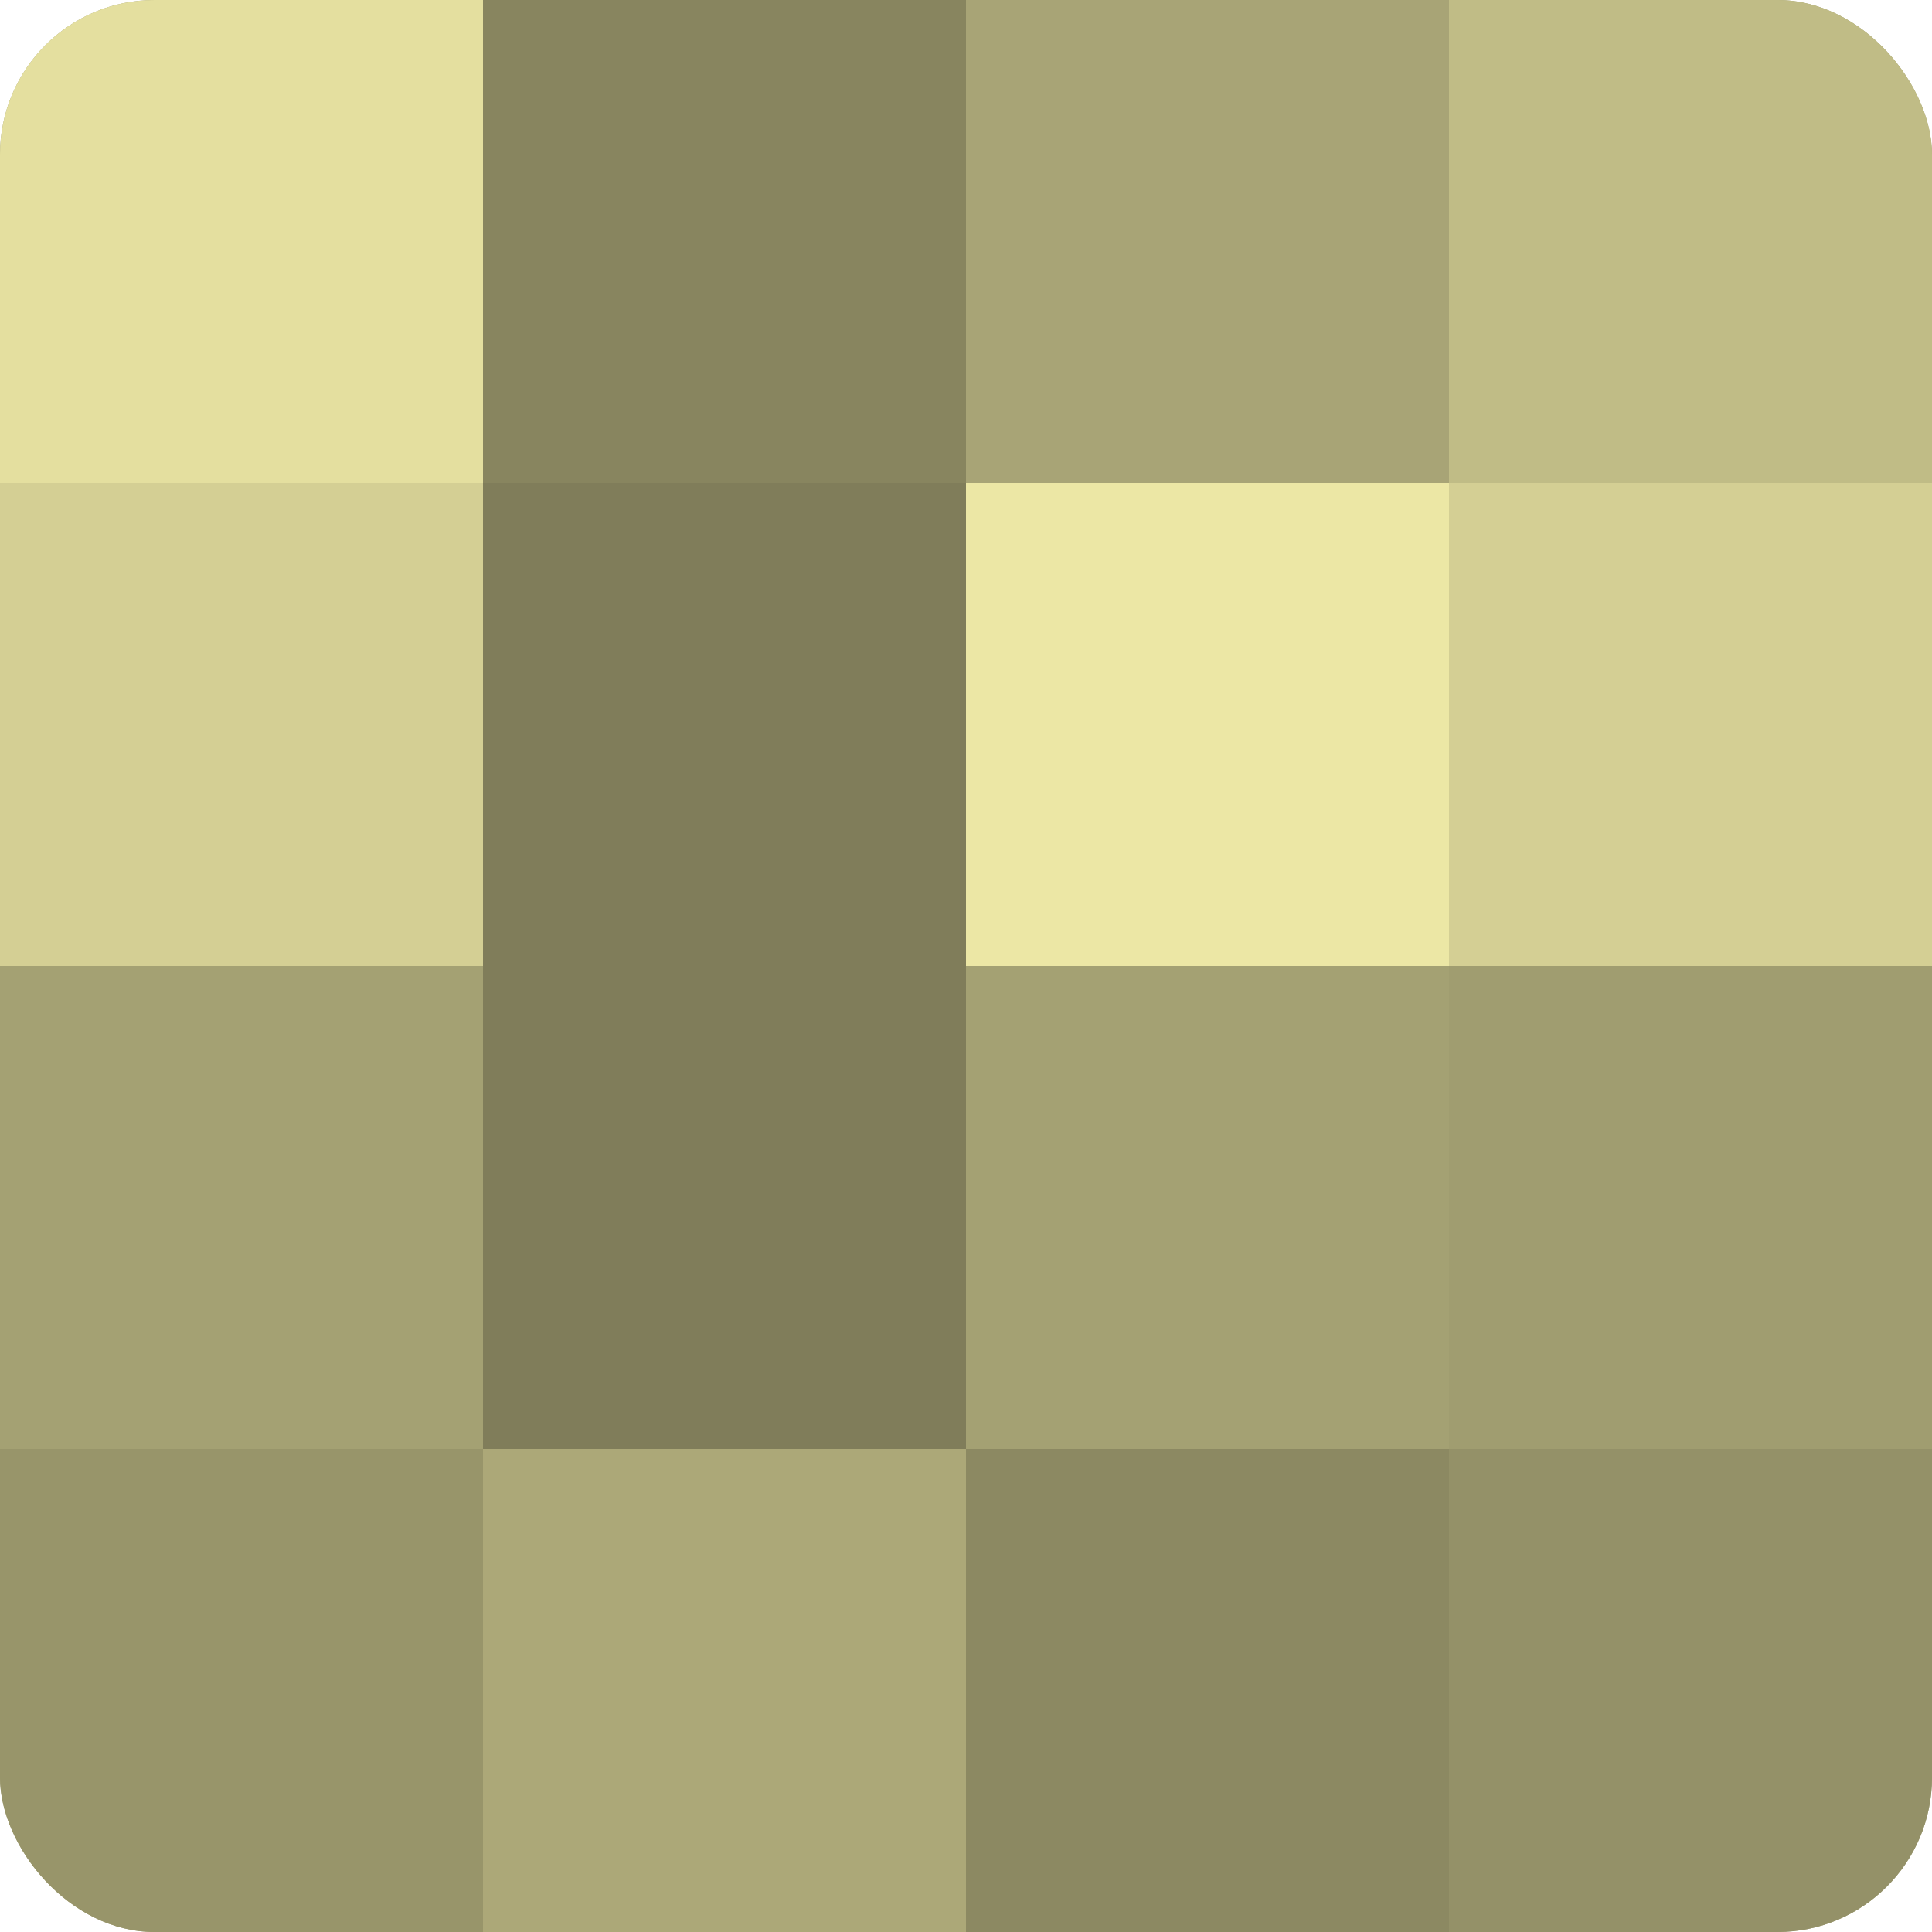 <?xml version="1.0" encoding="UTF-8"?>
<svg xmlns="http://www.w3.org/2000/svg" width="60" height="60" viewBox="0 0 100 100" preserveAspectRatio="xMidYMid meet"><defs><clipPath id="c" width="100" height="100"><rect width="100" height="100" rx="8" ry="8"/></clipPath></defs><g clip-path="url(#c)"><rect width="100" height="100" fill="#a09d70"/><rect width="25" height="25" fill="#e4df9f"/><rect y="25" width="25" height="25" fill="#d4cf94"/><rect y="50" width="25" height="25" fill="#a4a173"/><rect y="75" width="25" height="25" fill="#98956a"/><rect x="25" width="25" height="25" fill="#88855f"/><rect x="25" y="25" width="25" height="25" fill="#807d5a"/><rect x="25" y="50" width="25" height="25" fill="#807d5a"/><rect x="25" y="75" width="25" height="25" fill="#aca878"/><rect x="50" width="25" height="25" fill="#a8a476"/><rect x="50" y="25" width="25" height="25" fill="#ece7a5"/><rect x="50" y="50" width="25" height="25" fill="#a4a173"/><rect x="50" y="75" width="25" height="25" fill="#8c8962"/><rect x="75" width="25" height="25" fill="#c0bc86"/><rect x="75" y="25" width="25" height="25" fill="#d4cf94"/><rect x="75" y="50" width="25" height="25" fill="#a09d70"/><rect x="75" y="75" width="25" height="25" fill="#949168"/></g></svg>
